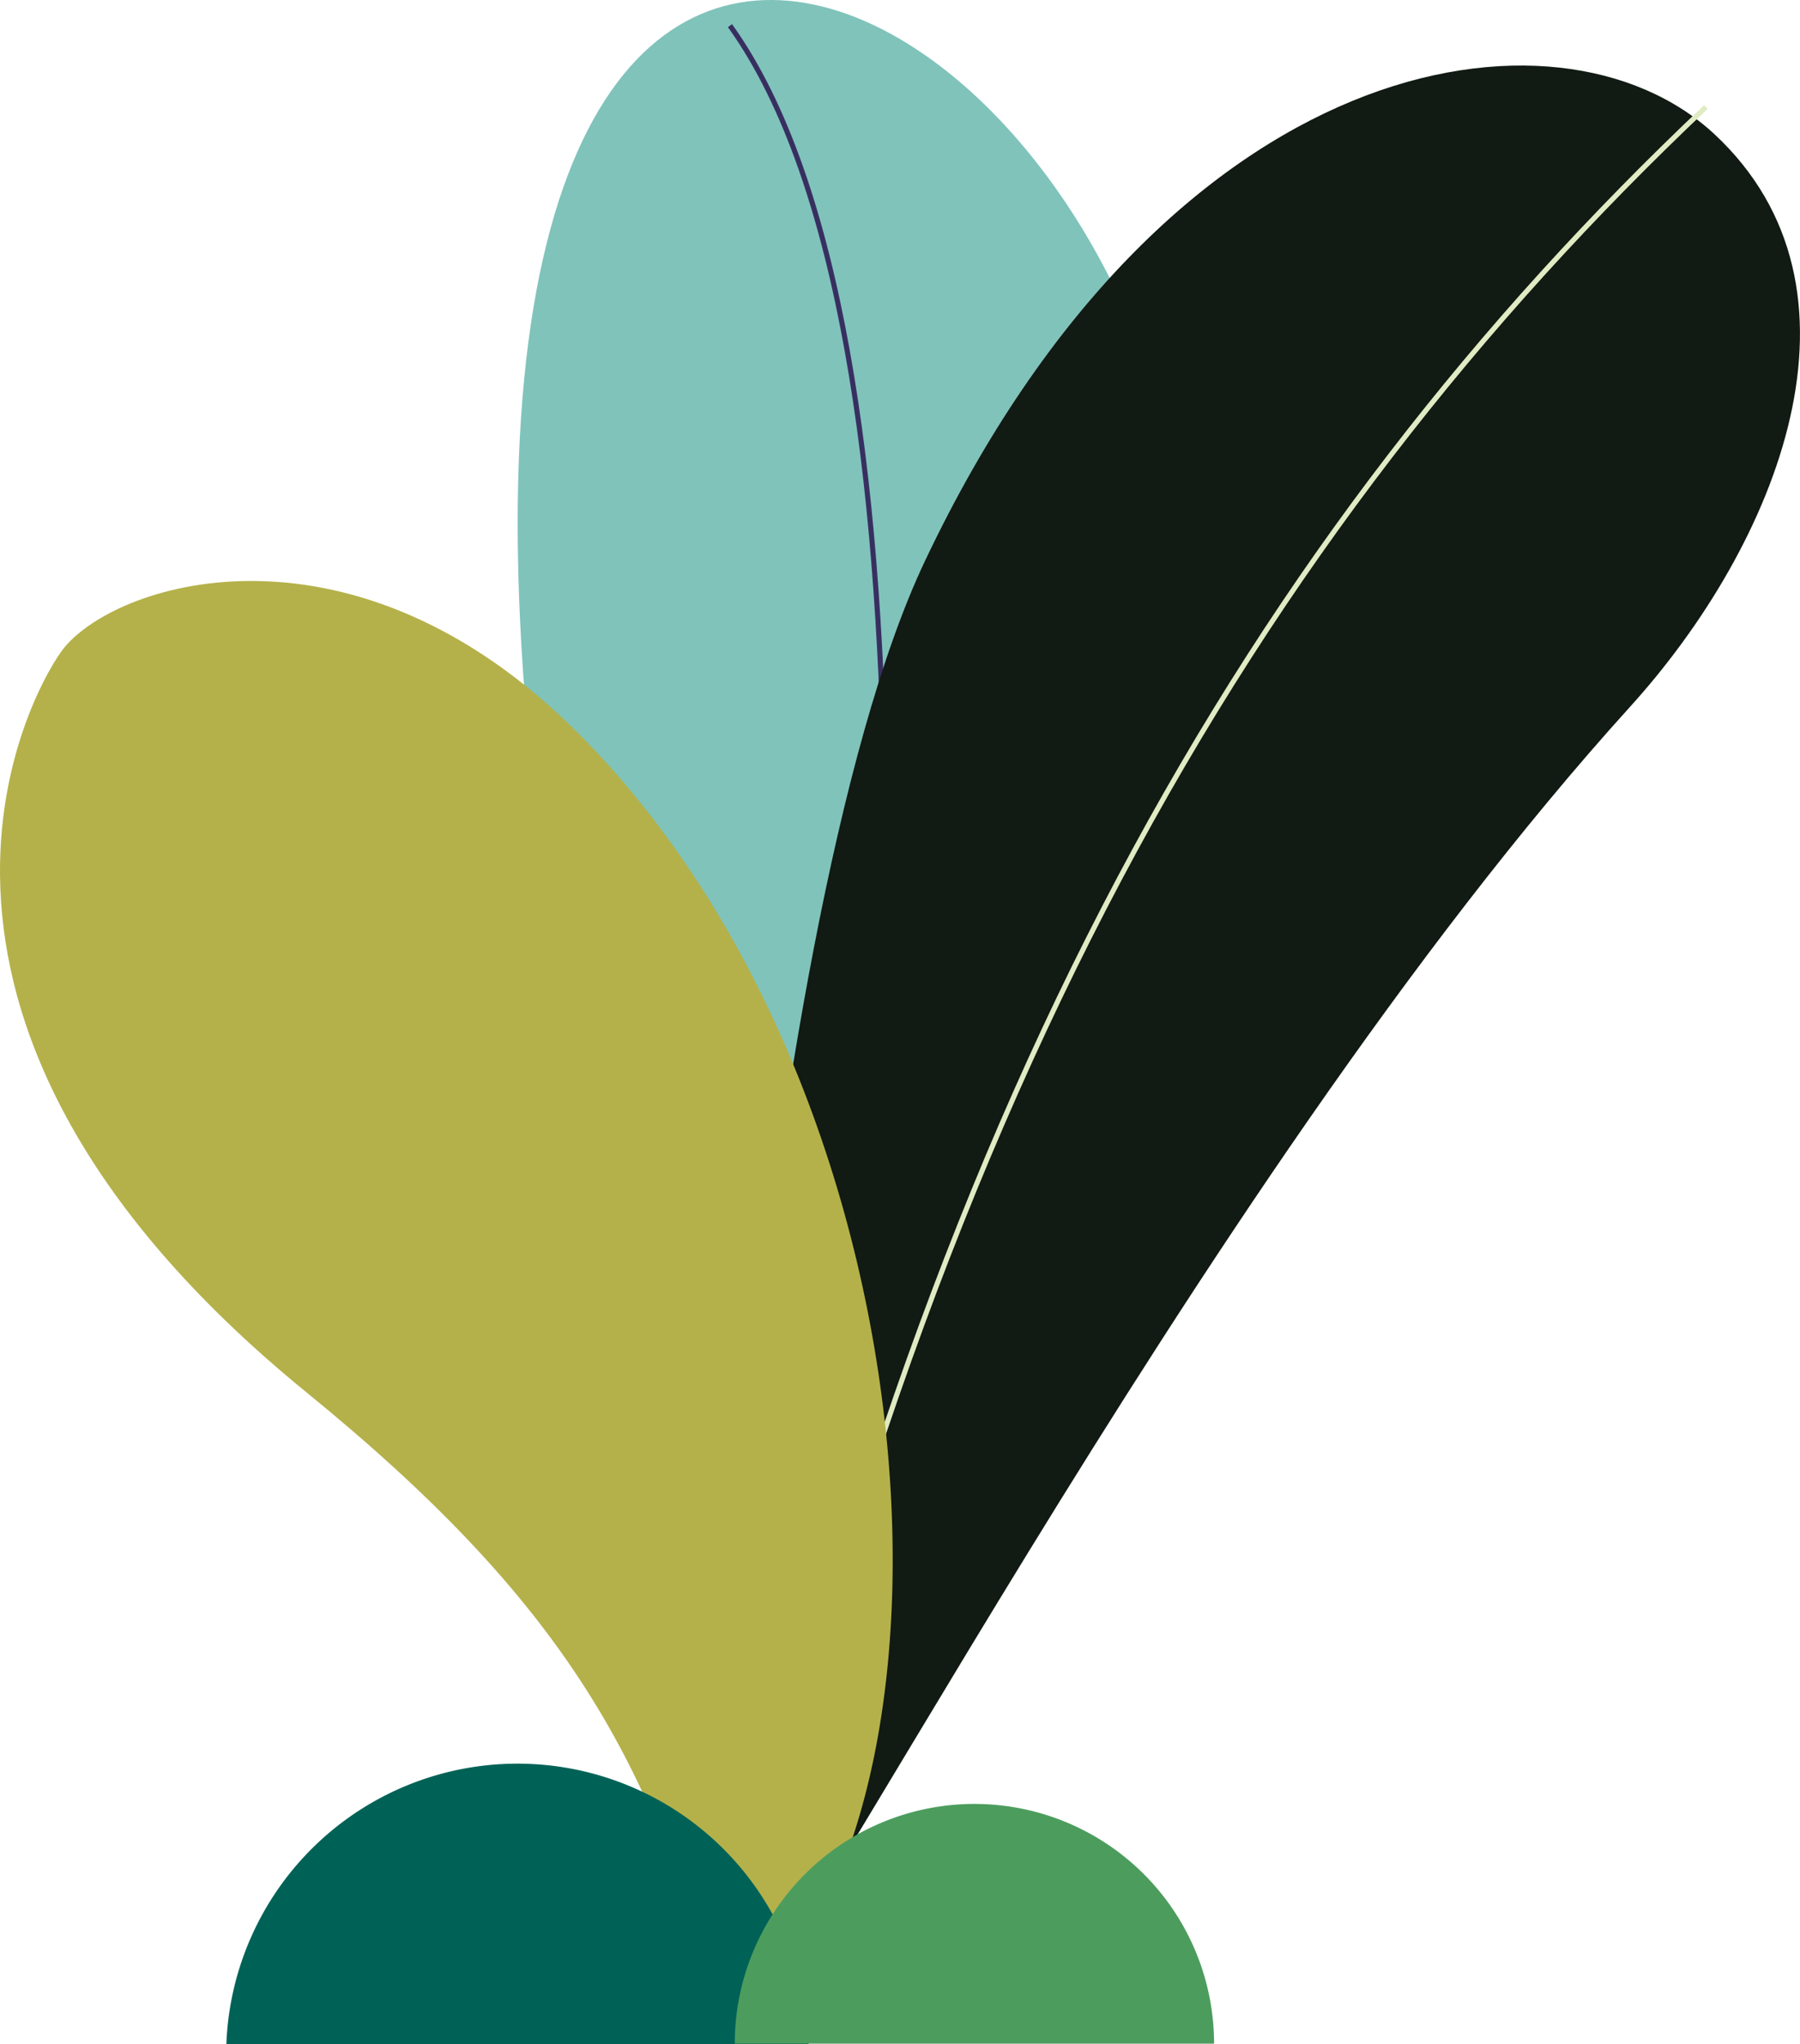 <svg xmlns="http://www.w3.org/2000/svg" viewBox="0 0 176.21 200.05"><defs><style>.cls-1{fill:#80c3bb;}.cls-2,.cls-4{fill:none;stroke-miterlimit:10;stroke-width:0.5px;}.cls-2{stroke:#382f61;}.cls-3{fill:#111a13;}.cls-4{stroke:#e0ebc3;}.cls-5{fill:#b4b14a;}.cls-6{fill:#006256;}.cls-7{fill:#4c9d5d;}</style></defs><g id="Layer_2" data-name="Layer 2"><g id="Layer_2-2" data-name="Layer 2"><path class="cls-1" d="M51.88,73.81C40.31-43.56,116.05.33,116.57,59.51c.48,55.08-25.94,104.22-35.95,105.17C65.91,166.07,54.17,97,51.88,73.81Z"/><path class="cls-2" d="M71.46,2.51c22,30.6,14.32,117.59,12.17,153.39"/><path class="cls-3" d="M159.52,69.23c14.53-16,24.64-40.94,8.28-56.13C152.6-1,114.35,4.65,90.53,54.94,73.31,91.28,67.28,198.5,70.75,198.77,75.11,199.11,116.58,116.63,159.52,69.23Z"/><path class="cls-4" d="M70.75,198.77C90,107.48,123,52.06,167,10.47"/><path class="cls-5" d="M30,136.26C-15.82,98.93,3.8,66.35,6.32,63.34c5.55-6.62,28.44-13.44,50.24,8.37,36.69,36.7,39.61,109.61,14.19,127.06C64.33,172.43,55,156.62,30,136.26Z"/><path class="cls-6" d="M50.68,200.05H22.16a28.52,28.52,0,0,1,57,0Z"/><path class="cls-7" d="M95.39,200H71.93a23.46,23.46,0,0,1,46.92,0Z"/></g></g></svg>